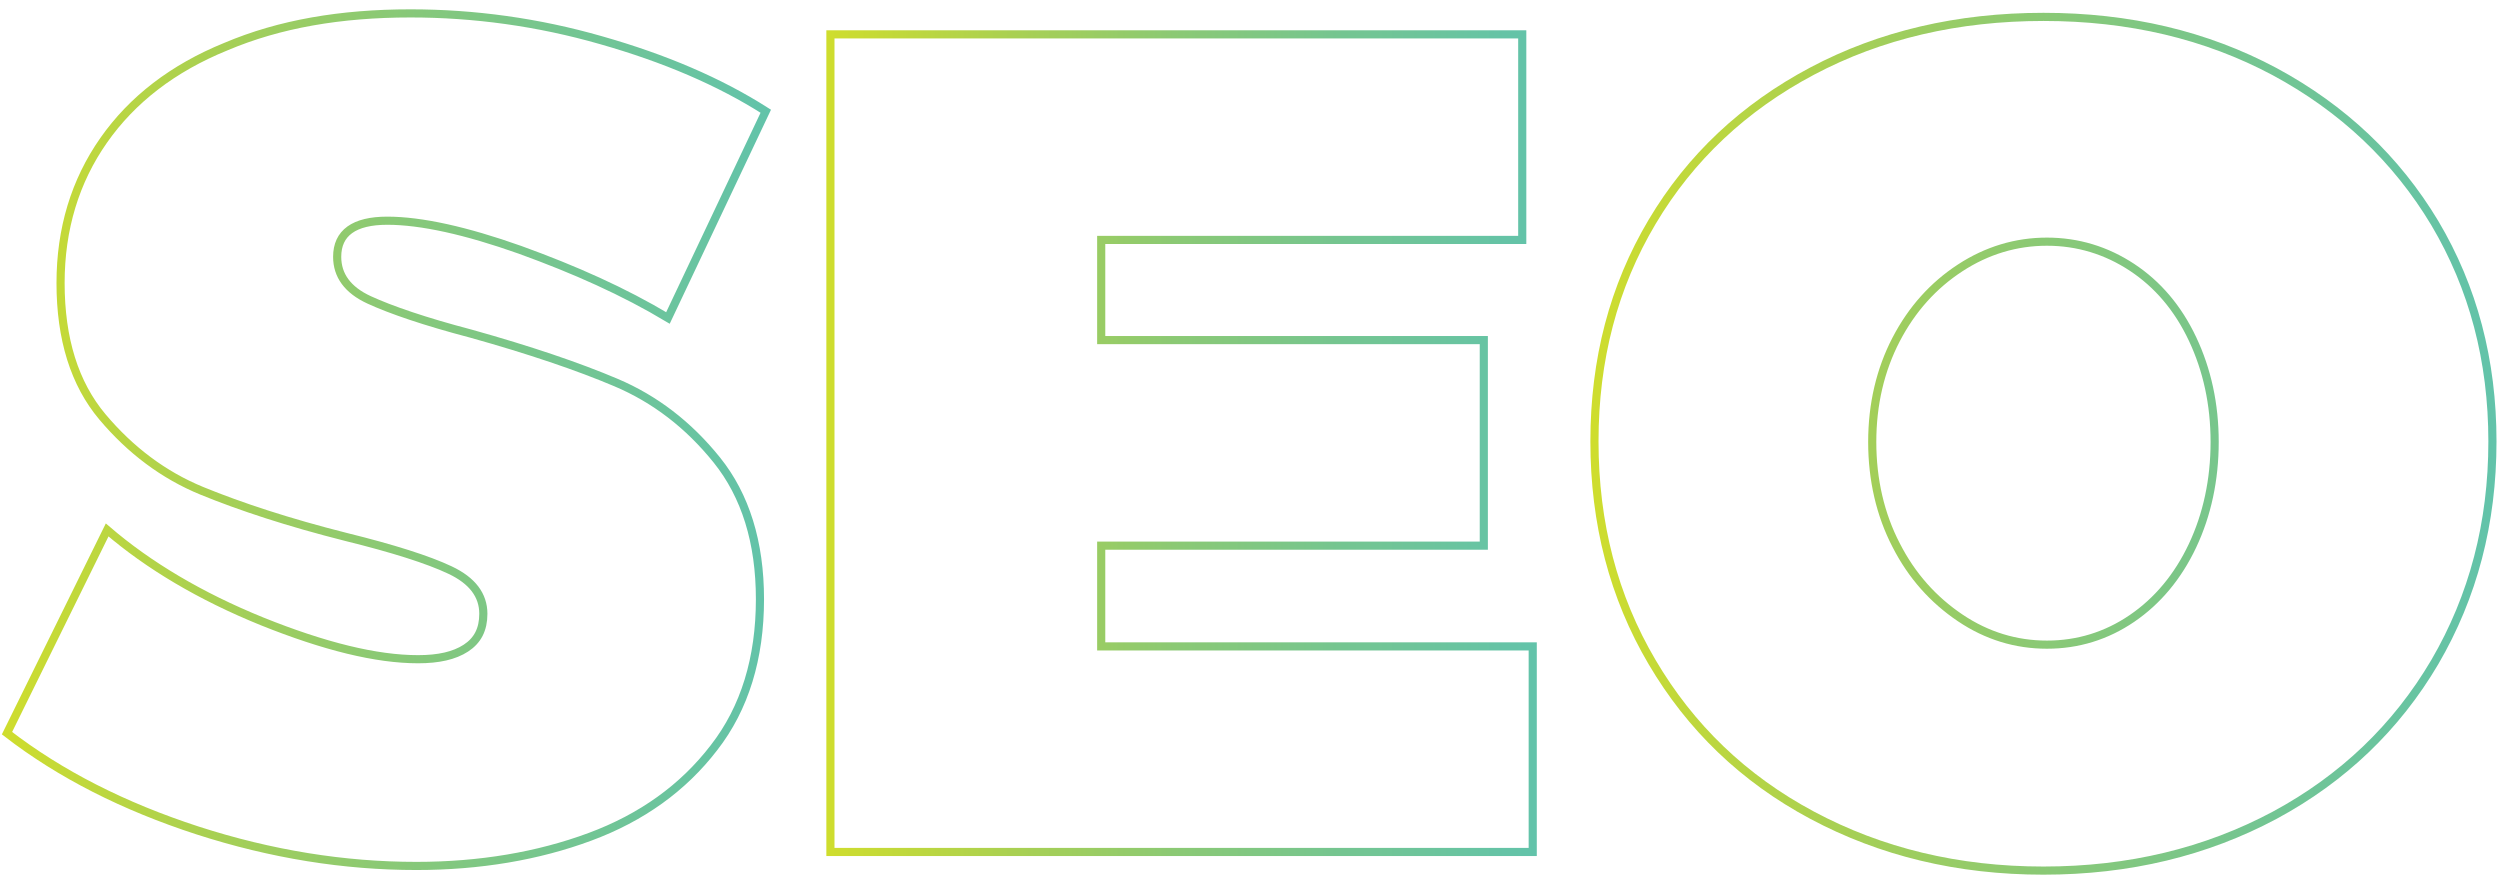 <?xml version="1.0" encoding="utf-8"?>
<!-- Generator: Adobe Illustrator 24.3.0, SVG Export Plug-In . SVG Version: 6.00 Build 0)  -->
<svg version="1.1" id="Layer_1" xmlns="http://www.w3.org/2000/svg" xmlns:xlink="http://www.w3.org/1999/xlink" x="0px" y="0px"
	 viewBox="0 0 429.3 151.8" style="enable-background:new 0 0 429.3 151.8;" xml:space="preserve">
<style type="text/css">
	.st0{fill:none;stroke:url(#SVGID_1_);stroke-width:1.398;}
	.st1{fill:none;stroke:url(#SVGID_2_);stroke-width:1.398;}
	.st2{fill:none;stroke:url(#SVGID_3_);stroke-width:1.433;}
	.st3{fill:none;stroke:url(#SVGID_4_);stroke-width:1.433;}
	.st4{fill:none;stroke:url(#SVGID_5_);stroke-width:1.398;}
	.st5{fill:none;stroke:url(#SVGID_6_);stroke-width:1.398;}
	.st6{fill:none;stroke:url(#SVGID_7_);stroke-width:1.398;}
	.st7{fill:none;stroke:url(#SVGID_8_);stroke-width:1.398;}
	.st8{fill:none;stroke:url(#SVGID_9_);stroke-width:1.398;}
	.st9{fill:none;stroke:url(#SVGID_10_);stroke-width:1.398;}
	.st10{fill:none;stroke:url(#SVGID_11_);stroke-width:1.398;}
	.st11{fill:none;stroke:url(#SVGID_12_);stroke-width:1.5;}
	.st12{fill:none;stroke:url(#SVGID_13_);stroke-width:1.5;}
	.st13{fill:#62C3AA;}
	.st14{fill:#74C591;}
	.st15{fill:#8BC974;}
	.st16{fill:#A9D052;}
	.st17{fill:#CFDD2D;}
</style>
<g>
	<linearGradient id="SVGID_1_" gradientUnits="userSpaceOnUse" x1="0.336" y1="75.576" x2="132.507" y2="75.576">
		<stop  offset="0" style="stop-color:#CFDD2D"/>
		<stop  offset="0.265" style="stop-color:#A9D052"/>
		<stop  offset="0.489" style="stop-color:#8BC974"/>
		<stop  offset="0.729" style="stop-color:#74C591"/>
		<stop  offset="1" style="stop-color:#62C3AA"/>
	</linearGradient>
	<path class="st0" d="M89.3,42.9c-9.3-3.3-17-5-22.8-5c-5.7,0-8.6,2.1-8.6,6.2c0,3.2,1.8,5.7,5.5,7.4c3.7,1.7,9.5,3.7,17.5,5.8
		c10,2.8,18.3,5.6,24.9,8.4c6.6,2.8,12.4,7.2,17.3,13.3c4.9,6.1,7.4,14.1,7.4,23.9c0,10.1-2.6,18.7-7.9,25.5
		c-5.3,6.9-12.4,12-21.3,15.3c-8.9,3.3-18.9,5-29.8,5c-12.4,0-24.9-2-37.6-6.1c-12.6-4.1-23.5-9.6-32.7-16.7L18.4,91
		c7.1,6.1,16,11.4,26.6,15.7c10.7,4.3,19.6,6.5,26.8,6.5c3.5,0,6.2-0.6,8.2-1.9c2-1.3,3-3.2,3-5.9c0-3.2-1.9-5.7-5.7-7.5
		s-9.8-3.7-17.9-5.7c-9.9-2.5-18.1-5.2-24.7-7.9c-6.6-2.7-12.3-7-17.1-12.7c-4.8-5.7-7.2-13.4-7.2-23c0-9.3,2.5-17.5,7.4-24.5
		c4.9-7,11.9-12.4,21-16.1C48,4.1,58.5,2.3,70.5,2.3c10.9,0,21.9,1.5,32.7,4.6c10.9,3.1,20.3,7.1,28.3,12.2l-16.8,35.5
		C107.2,50.1,98.7,46.3,89.3,42.9z"/>
	<linearGradient id="SVGID_2_" gradientUnits="userSpaceOnUse" x1="141.924" y1="76.077" x2="263.901" y2="76.077">
		<stop  offset="0" style="stop-color:#CFDD2D"/>
		<stop  offset="0.265" style="stop-color:#A9D052"/>
		<stop  offset="0.489" style="stop-color:#8BC974"/>
		<stop  offset="0.729" style="stop-color:#74C591"/>
		<stop  offset="1" style="stop-color:#62C3AA"/>
	</linearGradient>
	<path class="st1" d="M142.6,5.9h118.8v35.3h-72.3v17.2h65.7v35.3h-65.7V111h74.1v35.3H142.6V5.9z"/>
	<linearGradient id="SVGID_3_" gradientUnits="userSpaceOnUse" x1="273.116" y1="76.177" x2="428.744" y2="76.177">
		<stop  offset="0" style="stop-color:#CFDD2D"/>
		<stop  offset="0.265" style="stop-color:#A9D052"/>
		<stop  offset="0.489" style="stop-color:#8BC974"/>
		<stop  offset="0.729" style="stop-color:#74C591"/>
		<stop  offset="1" style="stop-color:#62C3AA"/>
	</linearGradient>
	<path style="fill:none;stroke:url(#SVGID_3_);stroke-width:1.398;" d="M390.6,12.3c11.7,6.3,20.9,15,27.5,26
		c6.6,11.1,9.9,23.6,9.9,37.5c0,14-3.3,26.6-9.9,37.9c-6.6,11.2-15.8,20-27.5,26.3c-11.8,6.3-25,9.5-39.7,9.5
		c-14.7,0-27.9-3.2-39.7-9.5c-11.8-6.3-20.9-15.1-27.5-26.3c-6.6-11.2-9.9-23.8-9.9-37.9s3.3-26.6,9.9-37.7
		c6.6-11.1,15.8-19.7,27.5-25.9c11.7-6.2,25-9.3,39.7-9.3C365.6,2.9,378.8,6,390.6,12.3z M336.6,46c-4.6,3-8.3,7.1-11,12.3
		c-2.7,5.2-4.1,11.1-4.1,17.6c0,6.5,1.4,12.5,4.1,17.7c2.7,5.3,6.4,9.4,11,12.5c4.6,3.1,9.6,4.6,14.9,4.6c5.3,0,10.2-1.5,14.6-4.5
		c4.4-3,7.9-7.2,10.4-12.5c2.5-5.3,3.8-11.3,3.8-17.8c0-6.5-1.3-12.4-3.8-17.7c-2.5-5.3-6-9.4-10.4-12.3c-4.4-2.9-9.3-4.4-14.6-4.4
		C346.2,41.5,341.2,43,336.6,46z"/>
</g>
</svg>
